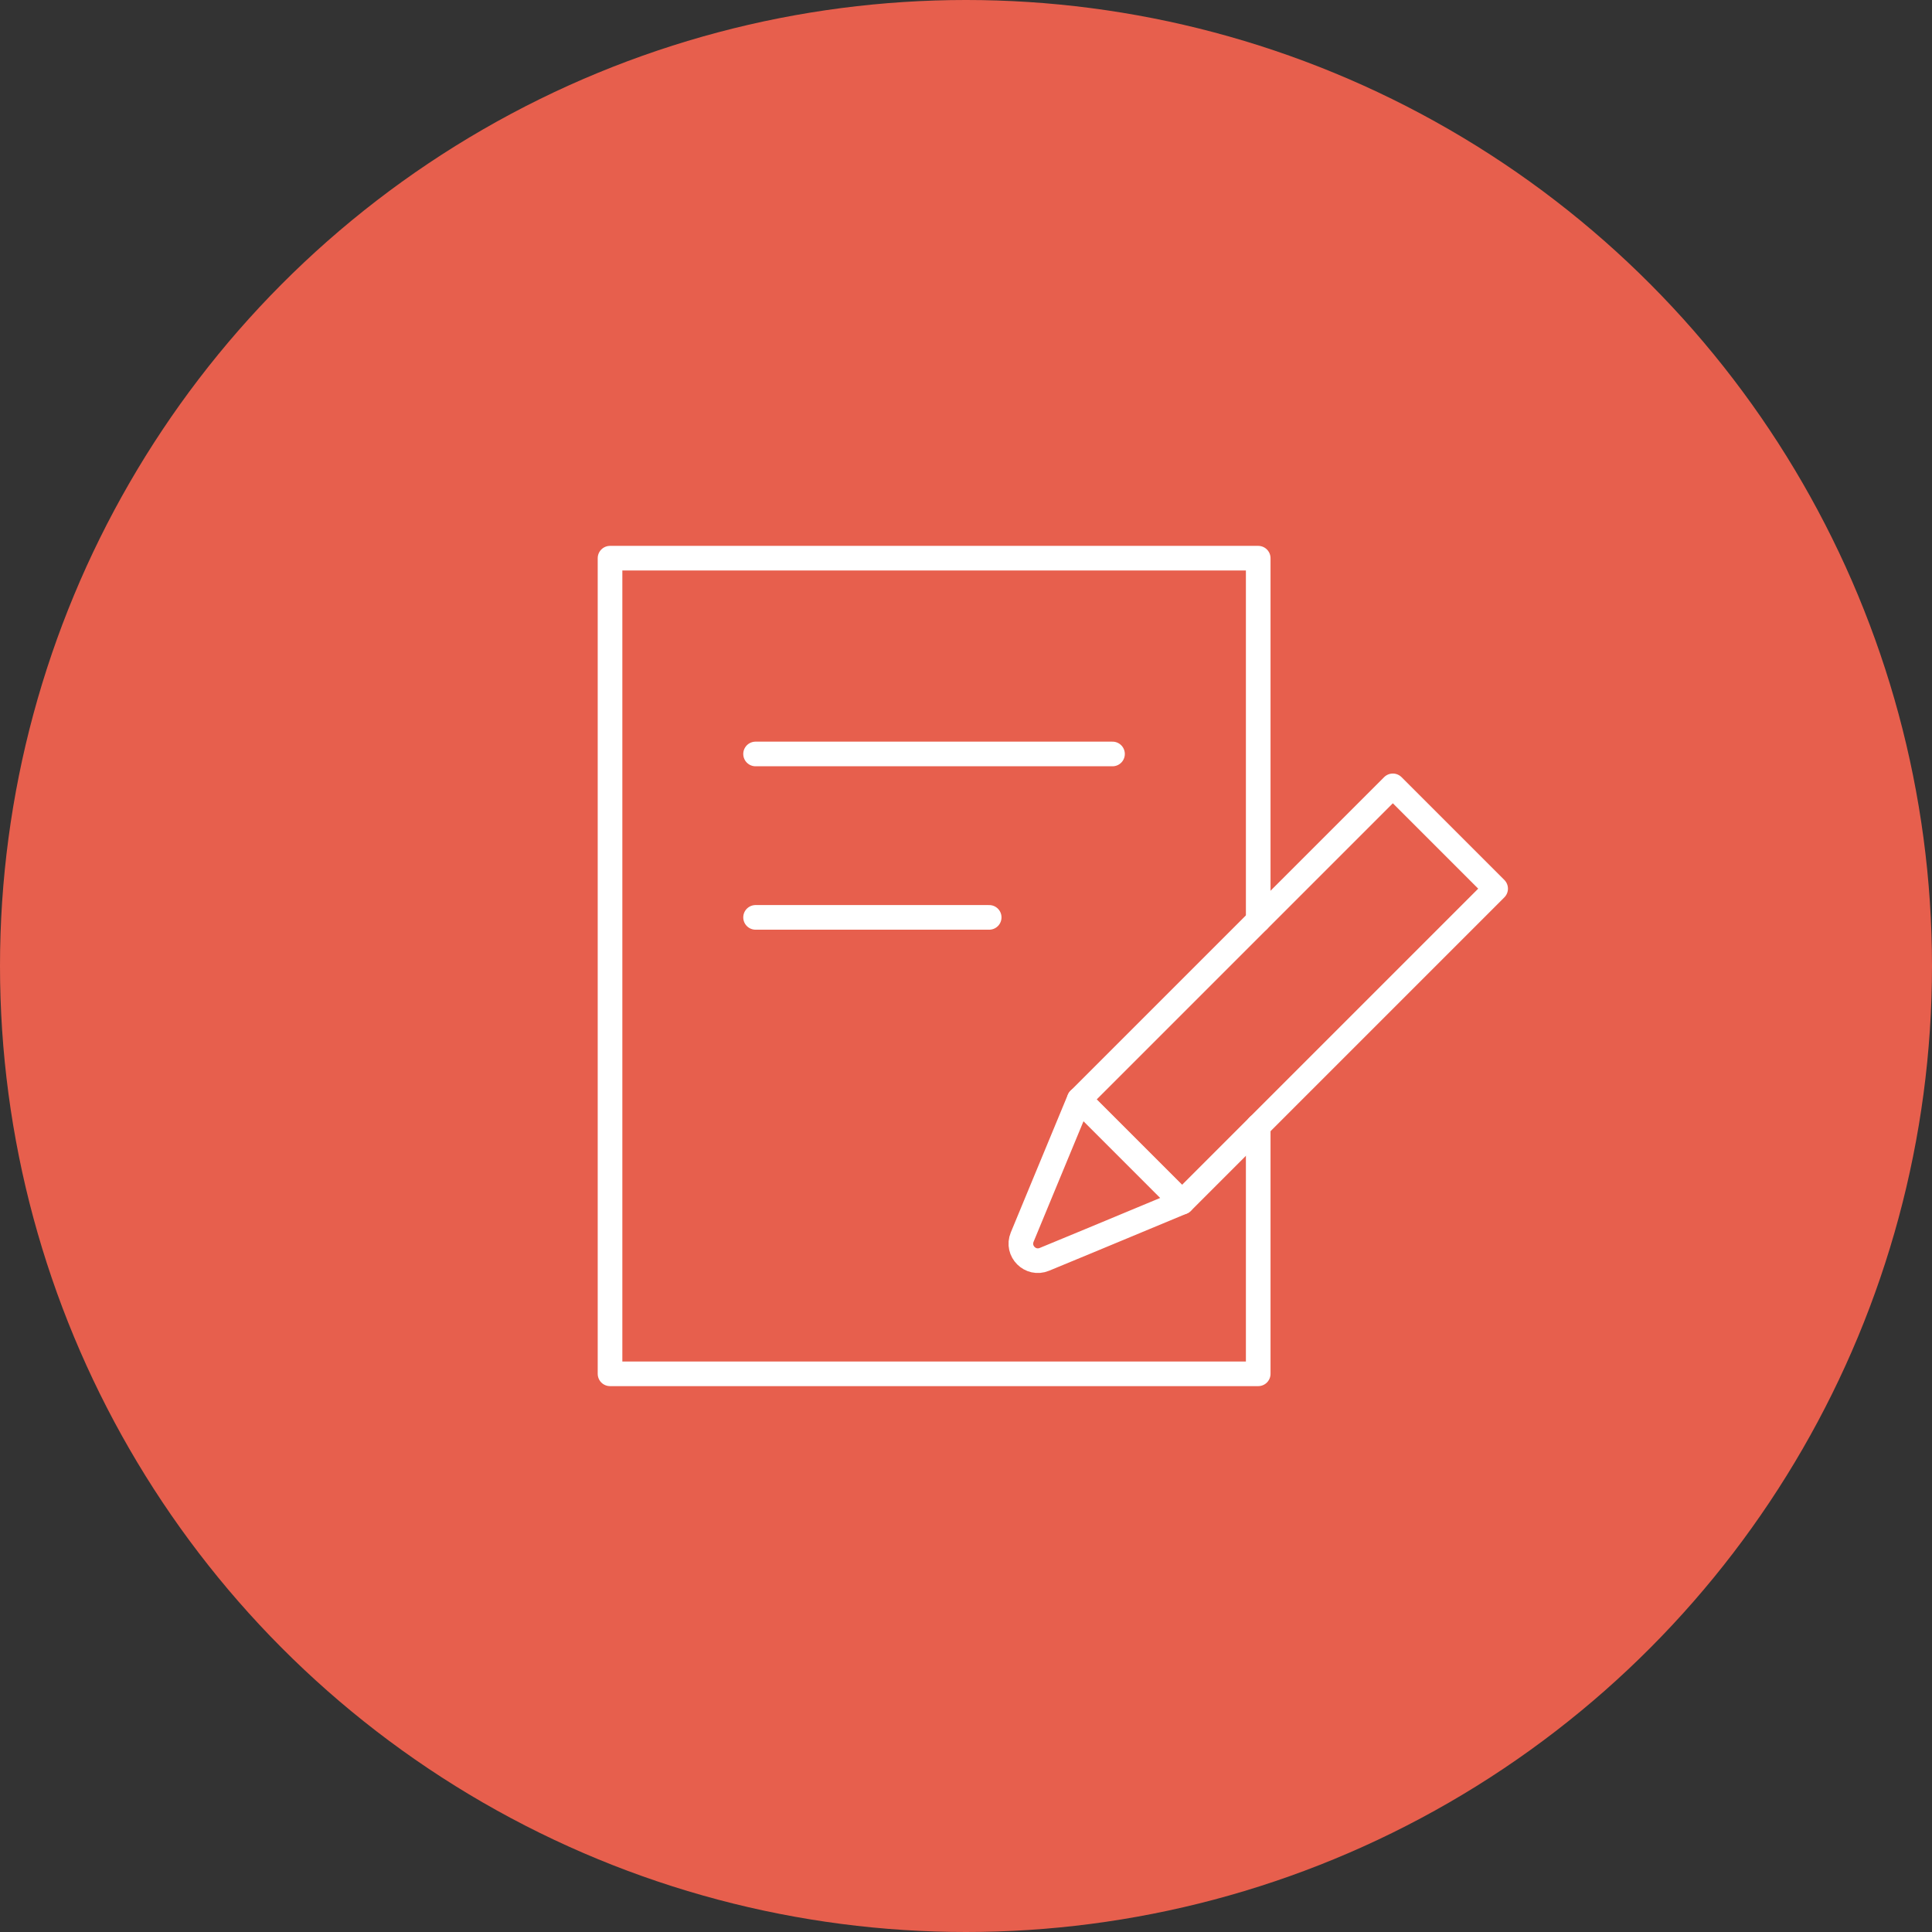 <?xml version="1.0" encoding="UTF-8"?>
<svg id="_レイヤー_2" data-name="レイヤー 2" xmlns="http://www.w3.org/2000/svg" viewBox="0 0 120 120">
  <rect x="0" y="0" width="120" height="120" fill="#333333" stroke="none"/>
  <defs>
    <style>
      .cls-1 {
        fill: #e75f4d;
      }

      .cls-2 {
        fill: none;
        stroke: #fff;
        stroke-linecap: round;
        stroke-linejoin: round;
        stroke-width: 1.53px;
      }
    </style>
  </defs>
  <g id="txt">
    <circle class="cls-1" cx="60" cy="60" r="60"/>
    <g>
      <g>
        <polyline class="cls-2" points="78.15 69.94 78.15 85.33 37.89 85.33 37.89 34.67 78.15 34.67 78.15 57.17"/>
        <g>
          <line class="cls-2" x1="46.93" y1="46.83" x2="69.1" y2="46.83"/>
          <line class="cls-2" x1="46.93" y1="56.98" x2="61.44" y2="56.98"/>
        </g>
      </g>
      <g>
        <rect class="cls-2" x="75.45" y="47.97" width="9.03" height="27.54" transform="translate(67.08 -38.46) rotate(45)"/>
        <path class="cls-2" d="M73.42,74.67l-5.77,2.4-2.78,1.15c-.87.36-1.74-.51-1.38-1.38l1.15-2.78,2.39-5.77,6.38,6.38Z"/>
      </g>
    </g>
  </g>
</svg>